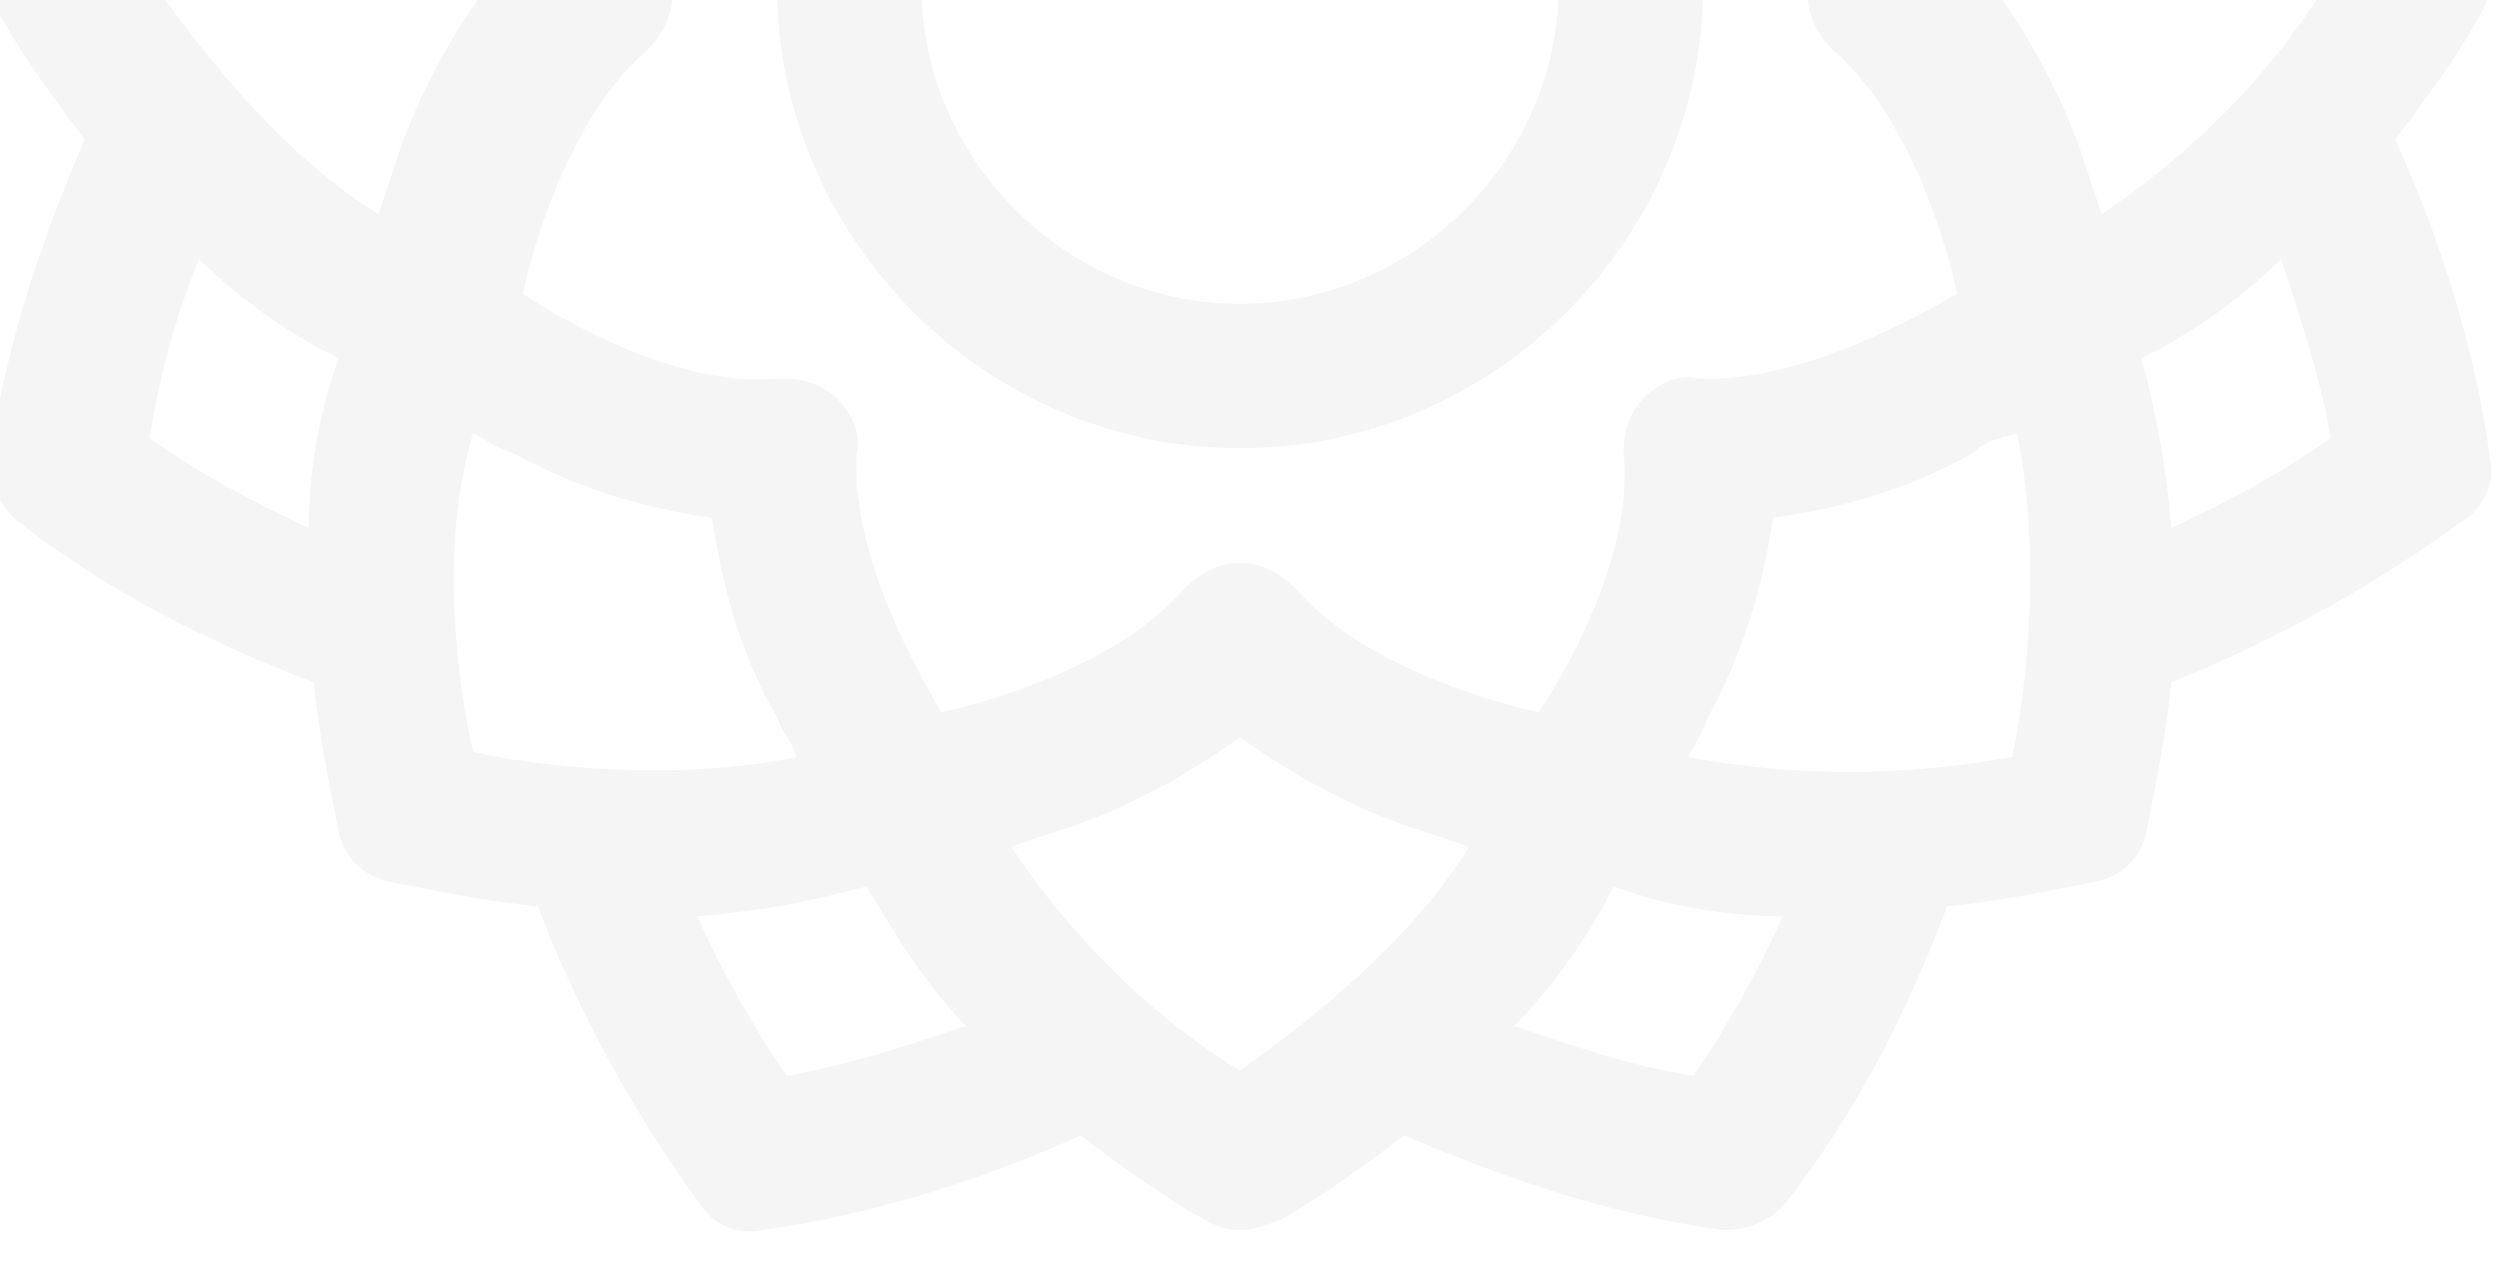 <?xml version="1.0" encoding="UTF-8"?>
<svg xmlns:sodipodi="http://sodipodi.sourceforge.net/DTD/sodipodi-0.dtd" xmlns:inkscape="http://www.inkscape.org/namespaces/inkscape" xmlns:svg="http://www.w3.org/2000/svg" xmlns="http://www.w3.org/2000/svg" xmlns:xlink="http://www.w3.org/1999/xlink" version="1.1" id="Capa_1" x="0px" y="0px" viewBox="0 0 50.2 25.4" style="enable-background:new 0 0 50.2 25.4;" xml:space="preserve">
<style type="text/css">
	.st0{opacity:0.4;fill:#E6E6E6;enable-background:new    ;}
</style>
<path id="path8" class="st0" d="M49.8-1.2c0.3,0.4,0.3,1,0,1.5c-0.5,0.9-1.1,1.7-1.7,2.5C49,4.8,49.7,7,50,9.2  c0.1,0.5-0.1,1-0.6,1.3c-1.8,1.3-3.8,2.4-5.8,3.2c-0.1,1-0.3,2-0.5,3c-0.1,0.5-0.5,0.9-1,1c-1,0.2-2,0.4-3,0.5  c-0.8,2.1-1.8,4.1-3.2,5.9c-0.3,0.4-0.8,0.6-1.3,0.6c-2.2-0.3-4.3-1-6.4-1.9c-0.8,0.6-1.6,1.2-2.5,1.7c-0.3,0.1-0.5,0.2-0.8,0.2  s-0.5-0.1-0.7-0.2c-0.9-0.5-1.7-1.1-2.5-1.7c-2,0.9-4.2,1.6-6.4,1.9c-0.5,0.1-1-0.1-1.3-0.6c-1.3-1.8-2.4-3.8-3.2-5.9  c-1-0.1-2-0.3-3-0.5c-0.5-0.1-0.9-0.5-1-1c-0.2-1-0.4-2-0.5-3c-2.1-0.8-4.1-1.8-5.9-3.2C0,10.2-0.2,9.7-0.2,9.2  c0.3-2.2,1-4.3,1.9-6.4C1.1,2,0.5,1.2,0,0.3c-0.3-0.4-0.3-1,0-1.5 M0-1.2c0.5-0.9,1.1-1.7,1.7-2.5c-0.9-2-1.6-4.2-1.9-6.4  c-0.1-0.5,0.1-1,0.6-1.3c1.8-1.3,3.8-2.4,5.9-3.2c0.1-1,0.3-2,0.5-3c0.1-0.5,0.5-0.9,1-1c1-0.2,2-0.4,3-0.5c0.8-2.1,1.8-4.1,3.2-5.8  c0.3-0.4,0.8-0.6,1.3-0.6c2.2,0.3,4.3,1,6.4,1.9c0.8-0.6,1.6-1.2,2.5-1.7c0.4-0.3,1-0.3,1.5,0c0.9,0.5,1.7,1.1,2.5,1.7  c2-0.9,4.2-1.6,6.4-1.9c0.5-0.1,1,0.1,1.3,0.6c1.3,1.8,2.4,3.8,3.2,5.8c1,0.1,2,0.3,3,0.5c0.5,0.1,0.9,0.5,1,1c0.2,1,0.4,2,0.5,3  c2.1,0.8,4.1,1.8,5.8,3.2c0.4,0.3,0.6,0.8,0.6,1.3c-0.3,2.2-1,4.3-1.9,6.4c0.6,0.8,1.2,1.6,1.7,2.5 M30.4,20.6  c1.2,0.4,2.3,0.8,3.6,1c0.7-1,1.3-2.1,1.8-3.2c-1.1,0-2.3-0.2-3.4-0.6C31.9,18.8,31.2,19.8,30.4,20.6z M14,18.4  c0.5,1.1,1.1,2.2,1.8,3.2c1.2-0.2,2.4-0.6,3.6-1c-0.8-0.8-1.4-1.8-2-2.8C16.3,18.1,15.2,18.3,14,18.4z M21.2,16.7L20.3,17  c1.2,1.8,2.8,3.4,4.6,4.5c1.1-0.8,3.3-2.4,4.6-4.5l-0.9-0.3c-1.3-0.4-2.6-1.1-3.7-1.9C23.8,15.6,22.5,16.3,21.2,16.7z M9.5,15.1  c1.3,0.3,4.1,0.6,6.5,0.1c-0.1-0.3-0.3-0.5-0.4-0.8c-0.7-1.2-1.1-2.6-1.3-4c-1.4-0.2-2.7-0.6-4-1.3C10,9,9.7,8.8,9.5,8.7  C8.8,11,9.2,13.8,9.5,15.1z M39.6,9.1c-1.2,0.7-2.6,1.1-4,1.3c-0.2,1.4-0.6,2.7-1.3,4c-0.1,0.3-0.3,0.6-0.4,0.8  c2.1,0.4,4.3,0.4,6.5,0c0.3-1.3,0.6-4.1,0.1-6.5C40.1,8.8,39.8,8.9,39.6,9.1z M26,11.8c1.2,1.4,3.5,2.2,4.9,2.5  c0.8-1.2,1.9-3.4,1.7-5.2c0-0.4,0.1-0.8,0.4-1.1c0.3-0.3,0.7-0.5,1.1-0.4c1.8,0.1,4-1,5.2-1.7C39,4.5,38.2,2.2,36.8,1  c-0.3-0.3-0.5-0.7-0.5-1.1s0.2-0.8,0.5-1.1c1.4-1.2,2.2-3.5,2.5-4.9c-1.2-0.8-3.4-1.9-5.2-1.7c-0.4,0-0.8-0.1-1.1-0.4  s-0.5-0.7-0.4-1.1c0.1-1.8-1-4-1.7-5.2c-1.4,0.3-3.7,1.1-4.9,2.5c-0.3,0.3-0.7,0.5-1.1,0.5s-0.8-0.2-1.1-0.5  c-1.2-1.4-3.5-2.2-4.9-2.5c-0.8,1.2-1.9,3.4-1.7,5.2c0,0.4-0.1,0.8-0.4,1.1c-0.3,0.3-0.7,0.5-1.1,0.4c-1.9-0.1-4,1-5.2,1.7  c0.3,1.4,1.1,3.7,2.5,4.9c0.3,0.3,0.5,0.7,0.5,1.1S13.3,0.7,13,1c-1.4,1.2-2.2,3.5-2.5,4.9c1.2,0.8,3.4,1.9,5.2,1.7  c0.4,0,0.8,0.1,1.1,0.4c0.3,0.3,0.5,0.7,0.4,1.1c-0.1,1.9,1,4,1.7,5.2c1.4-0.3,3.7-1.1,4.9-2.5c0.3-0.3,0.7-0.5,1.1-0.5  S25.7,11.5,26,11.8z M43,7.2c0.3,1.1,0.5,2.2,0.6,3.4c1.1-0.5,2.2-1.1,3.2-1.8c-0.2-1.2-0.6-2.4-1-3.6C45,6,44,6.7,43,7.2z M3,8.8  c1,0.7,2.1,1.3,3.2,1.8c0-1.1,0.2-2.3,0.6-3.4c-1-0.5-2-1.2-2.8-2C3.5,6.4,3.2,7.6,3,8.8z M3.1-0.3C3.9,0.8,5.5,3,7.6,4.3l0.3-0.9  C8.3,2.1,9,0.8,9.8-0.3C9-1.4,8.3-2.7,7.9-4L7.6-4.9C5.8-3.7,4.3-2.1,3.1-0.3z M41.9-4c-0.4,1.3-1.1,2.6-1.9,3.7  c0.8,1.1,1.5,2.4,1.9,3.7l0.3,0.9c1.8-1.2,3.4-2.8,4.5-4.6c-0.8-1.1-2.4-3.3-4.5-4.6L41.9-4z M43-7.8c1,0.5,2,1.2,2.8,2  c0.4-1.2,0.8-2.3,1-3.6c-1-0.7-2.1-1.3-3.2-1.8C43.5-10,43.3-8.9,43-7.8z M3-9.4C3.2-8.2,3.6-7,4-5.8c0.8-0.8,1.8-1.4,2.8-2  C6.5-8.9,6.3-10,6.2-11.2C5.1-10.7,4-10.1,3-9.4z M9.5-15.7c-0.3,1.3-0.6,4.1-0.1,6.5c0.3-0.1,0.5-0.3,0.8-0.4  c1.2-0.7,2.6-1.1,4-1.3c0.2-1.4,0.6-2.7,1.3-4c0.1-0.3,0.3-0.6,0.4-0.8C15-15.9,14-16,13.1-16C11.9-16.1,10.7-15.9,9.5-15.7z   M33.8-15.8c0.1,0.3,0.3,0.5,0.4,0.8c0.7,1.2,1.1,2.6,1.3,4c1.4,0.2,2.7,0.6,4,1.3c0.3,0.1,0.6,0.3,0.8,0.4c0.4-2.1,0.4-4.3,0-6.5  c-1.2-0.2-2.4-0.4-3.6-0.4C35.7-16.1,34.8-16,33.8-15.8z M20.3-17.6l0.9,0.3c1.3,0.4,2.6,1.1,3.7,1.9c1.1-0.8,2.4-1.5,3.7-1.9  l0.9-0.3c-1.2-1.8-2.8-3.4-4.6-4.5C23.8-21.3,21.6-19.7,20.3-17.6z M30.4-21.2c0.8,0.8,1.4,1.8,2,2.8c1.1-0.3,2.2-0.5,3.4-0.6  c-0.5-1.1-1.1-2.2-1.8-3.2C32.8-22,31.6-21.6,30.4-21.2z M14-19c1.1,0,2.3,0.2,3.4,0.6c0.5-1,1.2-2,2-2.8c-1.2-0.4-2.3-0.8-3.6-1  C15.1-21.2,14.5-20.1,14-19z M15.6-0.3c0-5.1,4.2-9.3,9.3-9.3s9.3,4.2,9.3,9.3S30,9,24.9,9S15.6,4.8,15.6-0.3z M18.5-0.3  c0,3.5,2.9,6.4,6.4,6.4s6.4-2.9,6.4-6.4s-2.9-6.4-6.4-6.4S18.5-3.8,18.5-0.3z"></path>
</svg>
